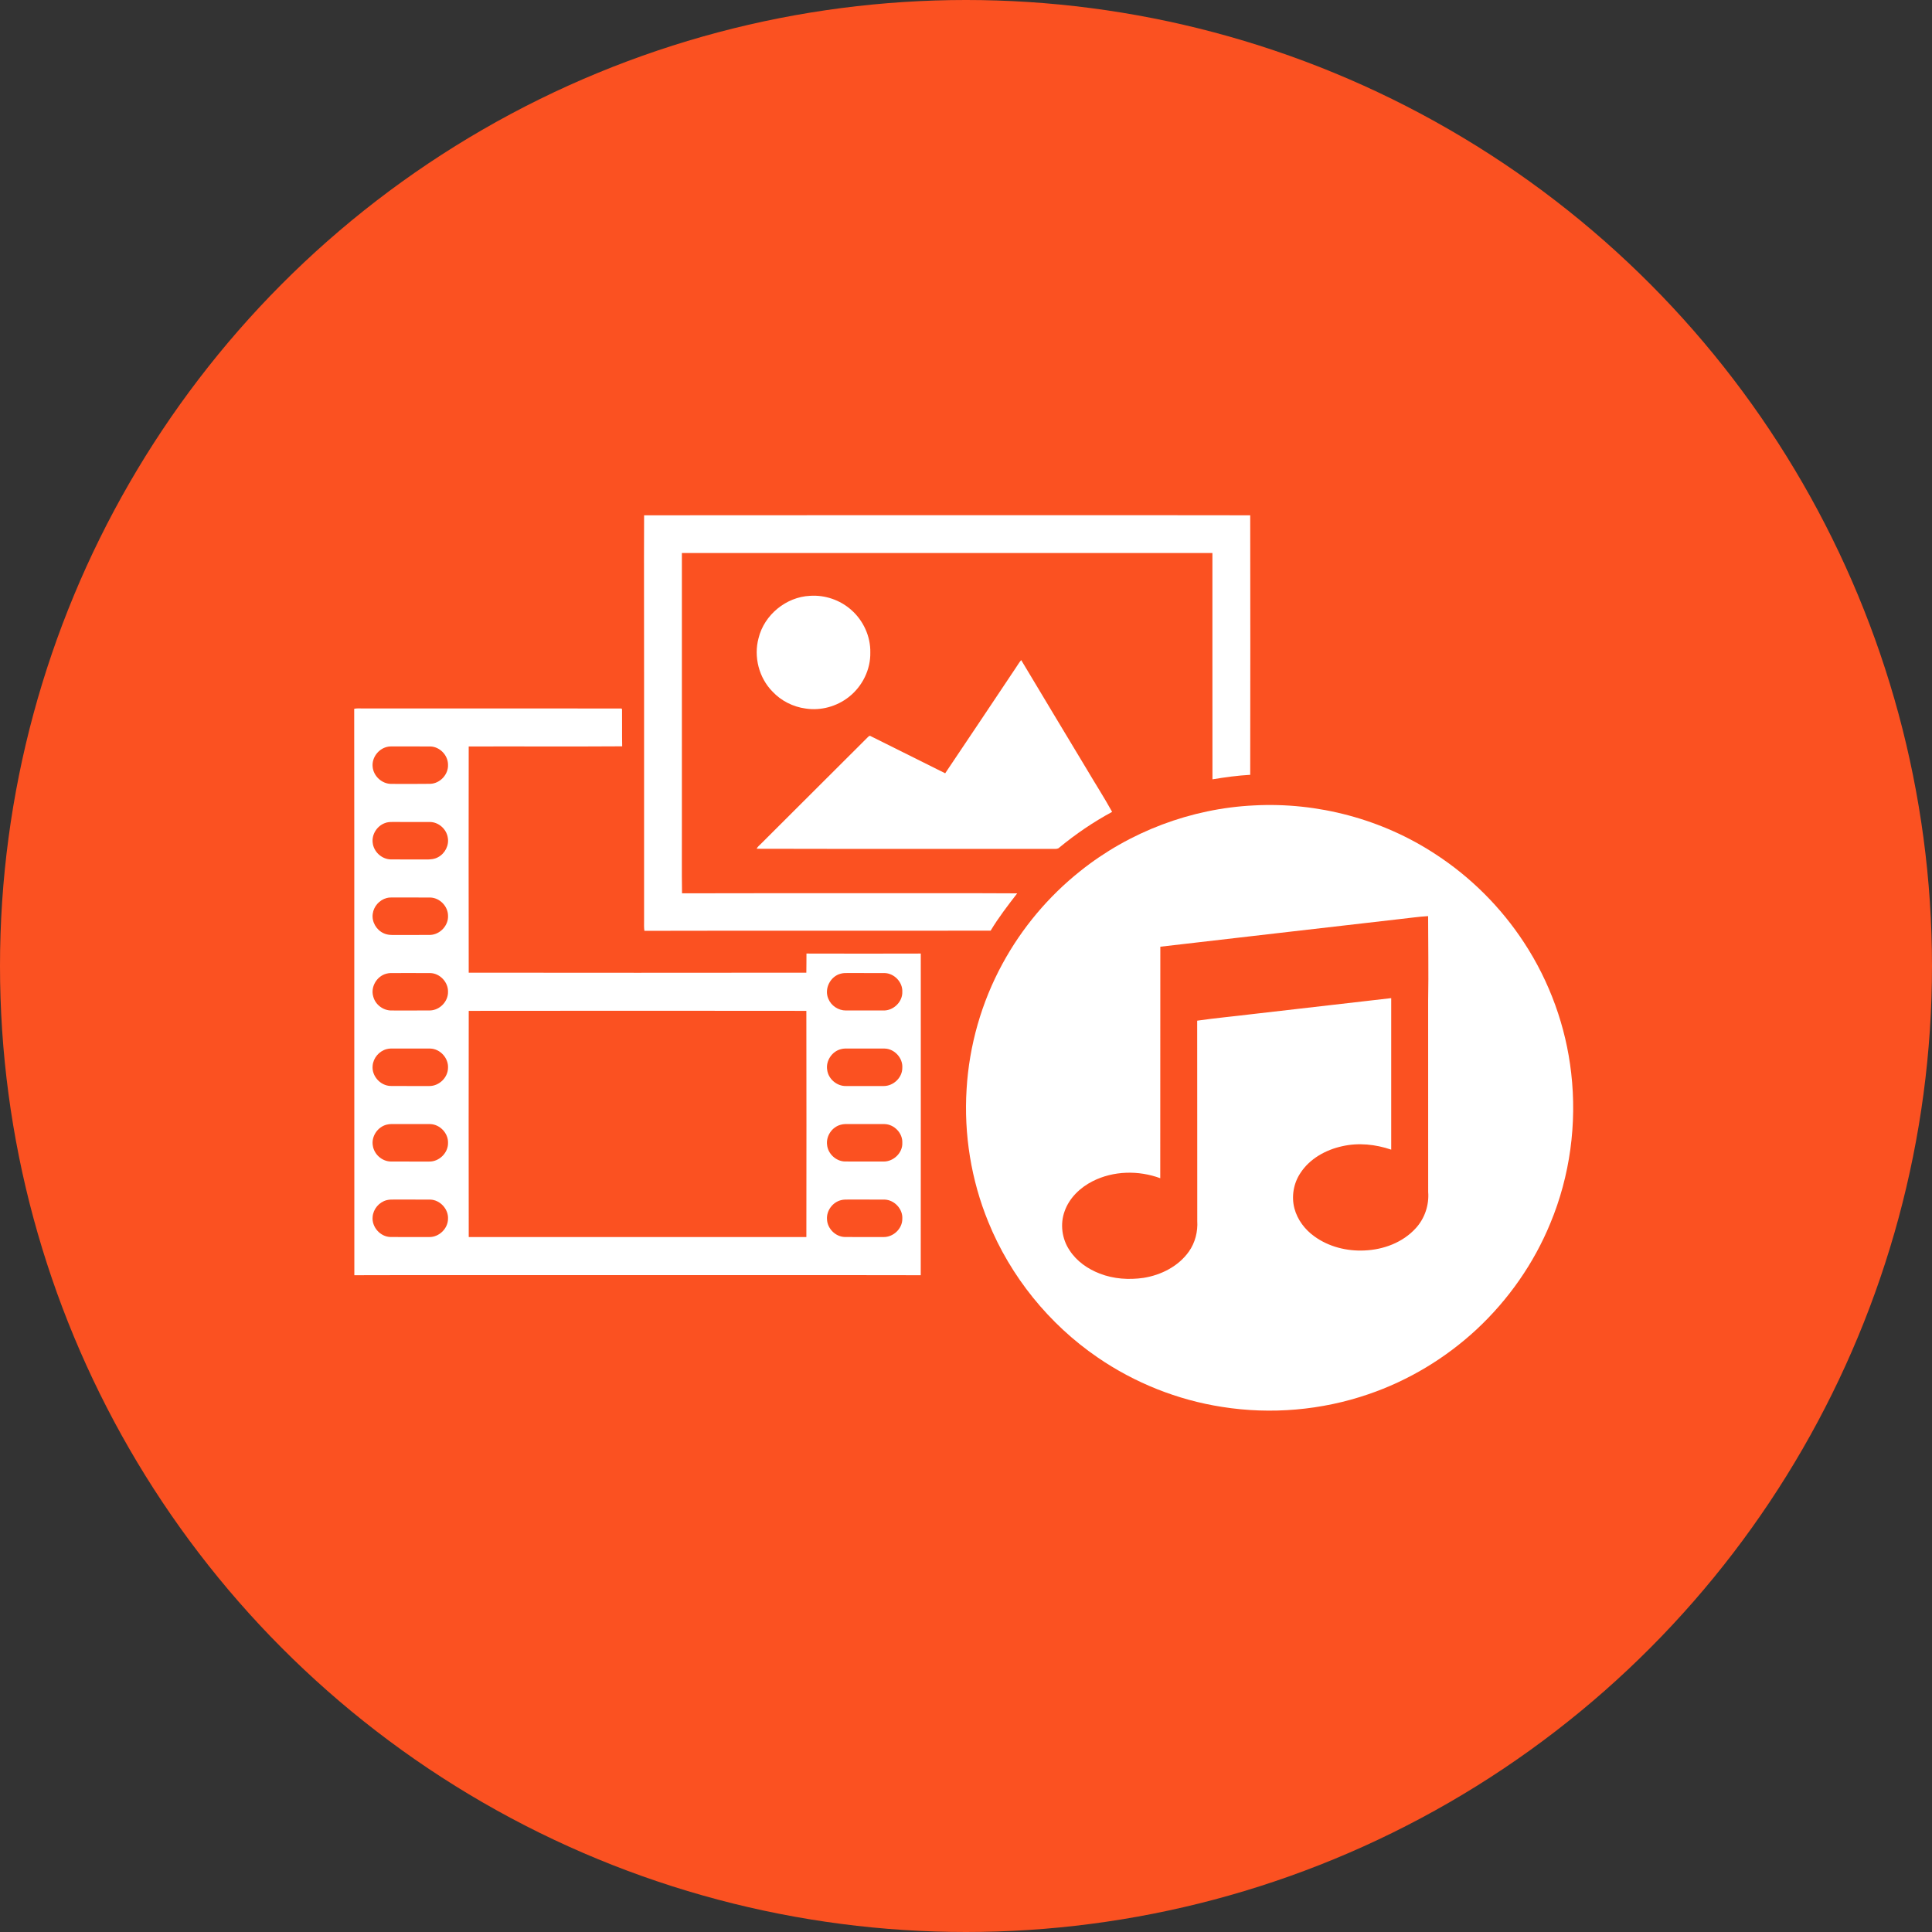 <?xml version="1.0" encoding="UTF-8"?>
<svg width="120px" height="120px" viewBox="0 0 120 120" version="1.1" xmlns="http://www.w3.org/2000/svg" xmlns:xlink="http://www.w3.org/1999/xlink">
    <rect x="0" y="0" width="120" height="120" fill="#333333" stroke="none"/>
    <!-- Generator: Sketch 49.3 (51167) - http://www.bohemiancoding.com/sketch -->
    <title>3_mmedia</title>
    <desc>Created with Sketch.</desc>
    <defs></defs>
    <g id="Page-1" stroke="none" stroke-width="1" fill="none" fill-rule="evenodd">
        <g id="3_mmedia">
            <circle id="Oval-Copy-2" fill="#FB5121" cx="60" cy="60" r="60"></circle>
            <g id="multimedia" transform="translate(22, 32)" fill="#FFFFFF" fill-rule="nonzero">
                <g id="Group">
                    <path d="M18.006,0.006 C26.504,-0.006 35.002,0.005 43.501,0.001 C47.552,0.004 51.603,-0.006 55.653,0.006 C55.662,5.379 55.661,10.753 55.653,16.125 C54.867,16.169 54.085,16.277 53.308,16.406 C53.302,11.721 53.308,7.033 53.305,2.348 C42.322,2.346 31.337,2.346 20.353,2.348 C20.353,8.003 20.353,13.658 20.353,19.313 C20.359,20.704 20.34,22.095 20.362,23.486 C23.939,23.472 27.516,23.483 31.093,23.48 C34.455,23.486 37.818,23.467 41.18,23.488 C40.6,24.238 40.02,24.989 39.531,25.804 C32.363,25.818 25.193,25.797 18.025,25.815 C17.991,25.601 18.007,25.384 18.005,25.169 C18.005,20.201 18.005,15.233 18.005,10.265 C18.009,6.845 17.991,3.425 18.006,0.006 Z" id="Shape"></path>
                    <path d="M28.309,5.008 C29.234,4.943 30.18,5.267 30.873,5.883 C31.622,6.539 32.077,7.528 32.056,8.525 C32.081,9.586 31.56,10.634 30.726,11.287 C29.978,11.881 28.976,12.157 28.031,12.007 C27.256,11.903 26.519,11.529 25.985,10.959 C25.138,10.103 24.801,8.789 25.117,7.63 C25.47,6.191 26.825,5.077 28.309,5.008 Z" id="Shape"></path>
                    <path d="M41.111,9.453 C41.217,9.302 41.304,9.136 41.429,9 C42.78,11.268 44.15,13.525 45.507,15.789 C46.025,16.67 46.582,17.532 47.076,18.427 C45.913,19.055 44.815,19.802 43.796,20.643 C43.706,20.738 43.571,20.726 43.452,20.727 C37.302,20.719 31.151,20.735 25,20.718 C25.051,20.585 25.179,20.503 25.273,20.401 C27.474,18.205 29.677,16.012 31.875,13.814 C31.932,13.765 32.001,13.659 32.088,13.727 C33.628,14.494 35.167,15.263 36.707,16.03 C38.185,13.843 39.642,11.644 41.111,9.453 Z" id="Shape"></path>
                    <path d="M0,12.024 C0.15,11.991 0.303,12.002 0.455,12.002 C5.836,12.006 11.217,11.998 16.598,12.006 L16.636,12.051 C16.646,12.818 16.629,13.587 16.645,14.355 C13.468,14.377 10.29,14.355 7.112,14.365 C7.106,19.048 7.104,23.731 7.113,28.415 C14.103,28.423 21.093,28.423 28.083,28.415 C28.096,28.019 28.083,27.623 28.091,27.227 C30.457,27.234 32.824,27.234 35.191,27.227 C35.192,33.887 35.196,40.546 35.189,47.206 C28.103,47.191 21.016,47.204 13.93,47.199 C9.29,47.204 4.649,47.191 0.009,47.206 C-0.002,35.478 0.014,23.75 0,12.024 Z M2.015,14.397 C1.485,14.535 1.09,15.073 1.145,15.621 C1.192,16.206 1.728,16.699 2.318,16.689 C3.12,16.69 3.923,16.698 4.726,16.685 C5.335,16.663 5.857,16.101 5.827,15.494 C5.826,14.909 5.319,14.381 4.731,14.364 C3.973,14.359 3.216,14.365 2.457,14.361 C2.309,14.363 2.158,14.354 2.015,14.397 Z M1.887,19.131 C1.408,19.316 1.081,19.836 1.149,20.348 C1.208,20.899 1.701,21.36 2.258,21.379 C2.991,21.388 3.725,21.378 4.459,21.383 C4.716,21.388 4.987,21.369 5.214,21.239 C5.643,21.011 5.903,20.502 5.812,20.022 C5.732,19.5 5.255,19.071 4.726,19.056 C3.947,19.052 3.17,19.058 2.392,19.054 C2.221,19.051 2.046,19.063 1.887,19.131 Z M2.015,23.779 C1.568,23.896 1.21,24.298 1.152,24.756 C1.077,25.251 1.377,25.764 1.831,25.967 C2.068,26.08 2.335,26.079 2.591,26.074 C3.305,26.069 4.018,26.08 4.732,26.069 C5.338,26.041 5.858,25.483 5.828,24.875 C5.824,24.292 5.318,23.766 4.731,23.747 C3.973,23.741 3.216,23.749 2.457,23.744 C2.309,23.743 2.158,23.739 2.015,23.779 Z M2.008,28.475 C1.412,28.621 1.008,29.292 1.18,29.885 C1.303,30.395 1.8,30.772 2.324,30.763 C3.124,30.762 3.924,30.77 4.723,30.76 C5.321,30.74 5.841,30.198 5.827,29.601 C5.842,29.004 5.324,28.452 4.724,28.439 C3.99,28.432 3.256,28.44 2.523,28.437 C2.352,28.435 2.176,28.427 2.008,28.475 Z M30.227,28.475 C29.571,28.635 29.177,29.418 29.45,30.036 C29.623,30.467 30.075,30.767 30.542,30.763 C31.319,30.764 32.097,30.764 32.874,30.763 C33.493,30.777 34.066,30.225 34.044,29.602 C34.071,29.002 33.541,28.451 32.942,28.438 C32.208,28.433 31.474,28.439 30.74,28.436 C30.568,28.436 30.393,28.427 30.227,28.475 Z M7.114,30.786 C7.106,35.469 7.107,40.151 7.114,44.835 C14.104,44.836 21.095,44.836 28.085,44.835 C28.091,40.151 28.093,35.469 28.084,30.786 C21.094,30.777 14.104,30.777 7.114,30.786 Z M2.015,33.163 C1.547,33.284 1.181,33.715 1.145,34.197 C1.08,34.825 1.618,35.431 2.25,35.451 C3.054,35.459 3.859,35.453 4.663,35.455 C5.27,35.461 5.822,34.933 5.827,34.323 C5.859,33.717 5.34,33.148 4.731,33.128 C3.995,33.122 3.26,33.13 2.523,33.125 C2.354,33.125 2.181,33.117 2.015,33.163 Z M30.233,33.164 C29.675,33.302 29.281,33.894 29.379,34.459 C29.451,35.015 29.975,35.463 30.535,35.455 C31.317,35.455 32.099,35.455 32.88,35.455 C33.485,35.463 34.049,34.935 34.044,34.323 C34.085,33.715 33.558,33.143 32.949,33.128 C32.213,33.122 31.477,33.13 30.741,33.125 C30.571,33.125 30.397,33.117 30.233,33.164 Z M2.009,37.856 C1.449,37.999 1.051,38.597 1.158,39.167 C1.24,39.695 1.72,40.128 2.258,40.143 C3.058,40.149 3.857,40.143 4.657,40.146 C5.279,40.159 5.843,39.603 5.828,38.982 C5.844,38.383 5.323,37.836 4.724,37.819 C4.014,37.813 3.301,37.821 2.591,37.818 C2.396,37.817 2.199,37.805 2.009,37.856 Z M30.227,37.858 C29.683,37.994 29.297,38.559 29.372,39.114 C29.427,39.663 29.921,40.125 30.474,40.142 C31.275,40.148 32.075,40.142 32.875,40.145 C33.494,40.155 34.073,39.607 34.044,38.981 C34.071,38.381 33.541,37.832 32.942,37.819 C32.208,37.812 31.475,37.82 30.741,37.817 C30.568,37.815 30.393,37.81 30.227,37.858 Z M2.015,42.545 C1.547,42.665 1.181,43.096 1.145,43.578 C1.08,44.206 1.616,44.817 2.25,44.832 C3.054,44.84 3.859,44.834 4.663,44.835 C5.27,44.845 5.822,44.312 5.827,43.704 C5.859,43.098 5.338,42.532 4.731,42.509 C3.995,42.503 3.26,42.511 2.523,42.506 C2.354,42.507 2.181,42.5 2.015,42.545 Z M30.233,42.545 C29.712,42.675 29.327,43.201 29.367,43.735 C29.388,44.307 29.89,44.814 30.466,44.832 C31.27,44.84 32.075,44.834 32.879,44.835 C33.485,44.845 34.048,44.317 34.044,43.706 C34.085,43.096 33.555,42.529 32.948,42.509 C32.212,42.503 31.476,42.511 30.741,42.506 C30.571,42.507 30.397,42.5 30.233,42.545 Z" id="Shape"></path>
                    <path d="M55.888,18.026 C59.84,17.815 63.854,18.882 67.162,21.056 C69.351,22.478 71.236,24.365 72.663,26.547 C74.251,28.97 75.263,31.765 75.589,34.642 C75.952,37.793 75.518,41.037 74.298,43.969 C73.274,46.469 71.688,48.734 69.708,50.577 C67.782,52.364 65.479,53.752 62.988,54.6 C60.085,55.597 56.936,55.867 53.904,55.385 C51.138,54.957 48.474,53.893 46.17,52.309 C43.153,50.243 40.761,47.282 39.386,43.899 C38.32,41.297 37.861,38.45 38.037,35.648 C38.198,32.932 38.963,30.254 40.264,27.864 C41.466,25.647 43.121,23.675 45.096,22.105 C48.148,19.661 51.981,18.213 55.888,18.026 Z M64.939,25.086 C59.982,25.661 55.025,26.222 50.07,26.802 C50.062,31.594 50.073,36.388 50.065,41.181 C48.716,40.682 47.155,40.715 45.865,41.368 C45.093,41.758 44.418,42.404 44.126,43.23 C43.834,44.027 43.958,44.955 44.432,45.657 C44.869,46.335 45.562,46.819 46.309,47.105 C47.168,47.44 48.116,47.502 49.024,47.371 C50.12,47.197 51.196,46.653 51.845,45.735 C52.234,45.185 52.405,44.499 52.364,43.832 C52.356,39.686 52.369,35.541 52.359,31.396 C53.505,31.23 54.659,31.127 55.808,30.985 C58.677,30.655 61.543,30.324 64.411,29.996 C64.411,33.133 64.411,36.269 64.411,39.407 C63.438,39.076 62.377,38.963 61.367,39.194 C60.343,39.417 59.345,39.969 58.768,40.863 C58.344,41.499 58.204,42.314 58.398,43.055 C58.584,43.758 59.048,44.373 59.639,44.794 C60.529,45.441 61.655,45.721 62.746,45.669 C63.928,45.621 65.132,45.174 65.936,44.286 C66.491,43.683 66.771,42.849 66.707,42.035 C66.703,38.065 66.706,34.094 66.705,30.124 C66.738,28.383 66.703,26.642 66.703,24.902 C66.113,24.933 65.526,25.027 64.939,25.086 Z" id="Shape"></path>
                </g>
            </g>
        </g>
    </g>
</svg>